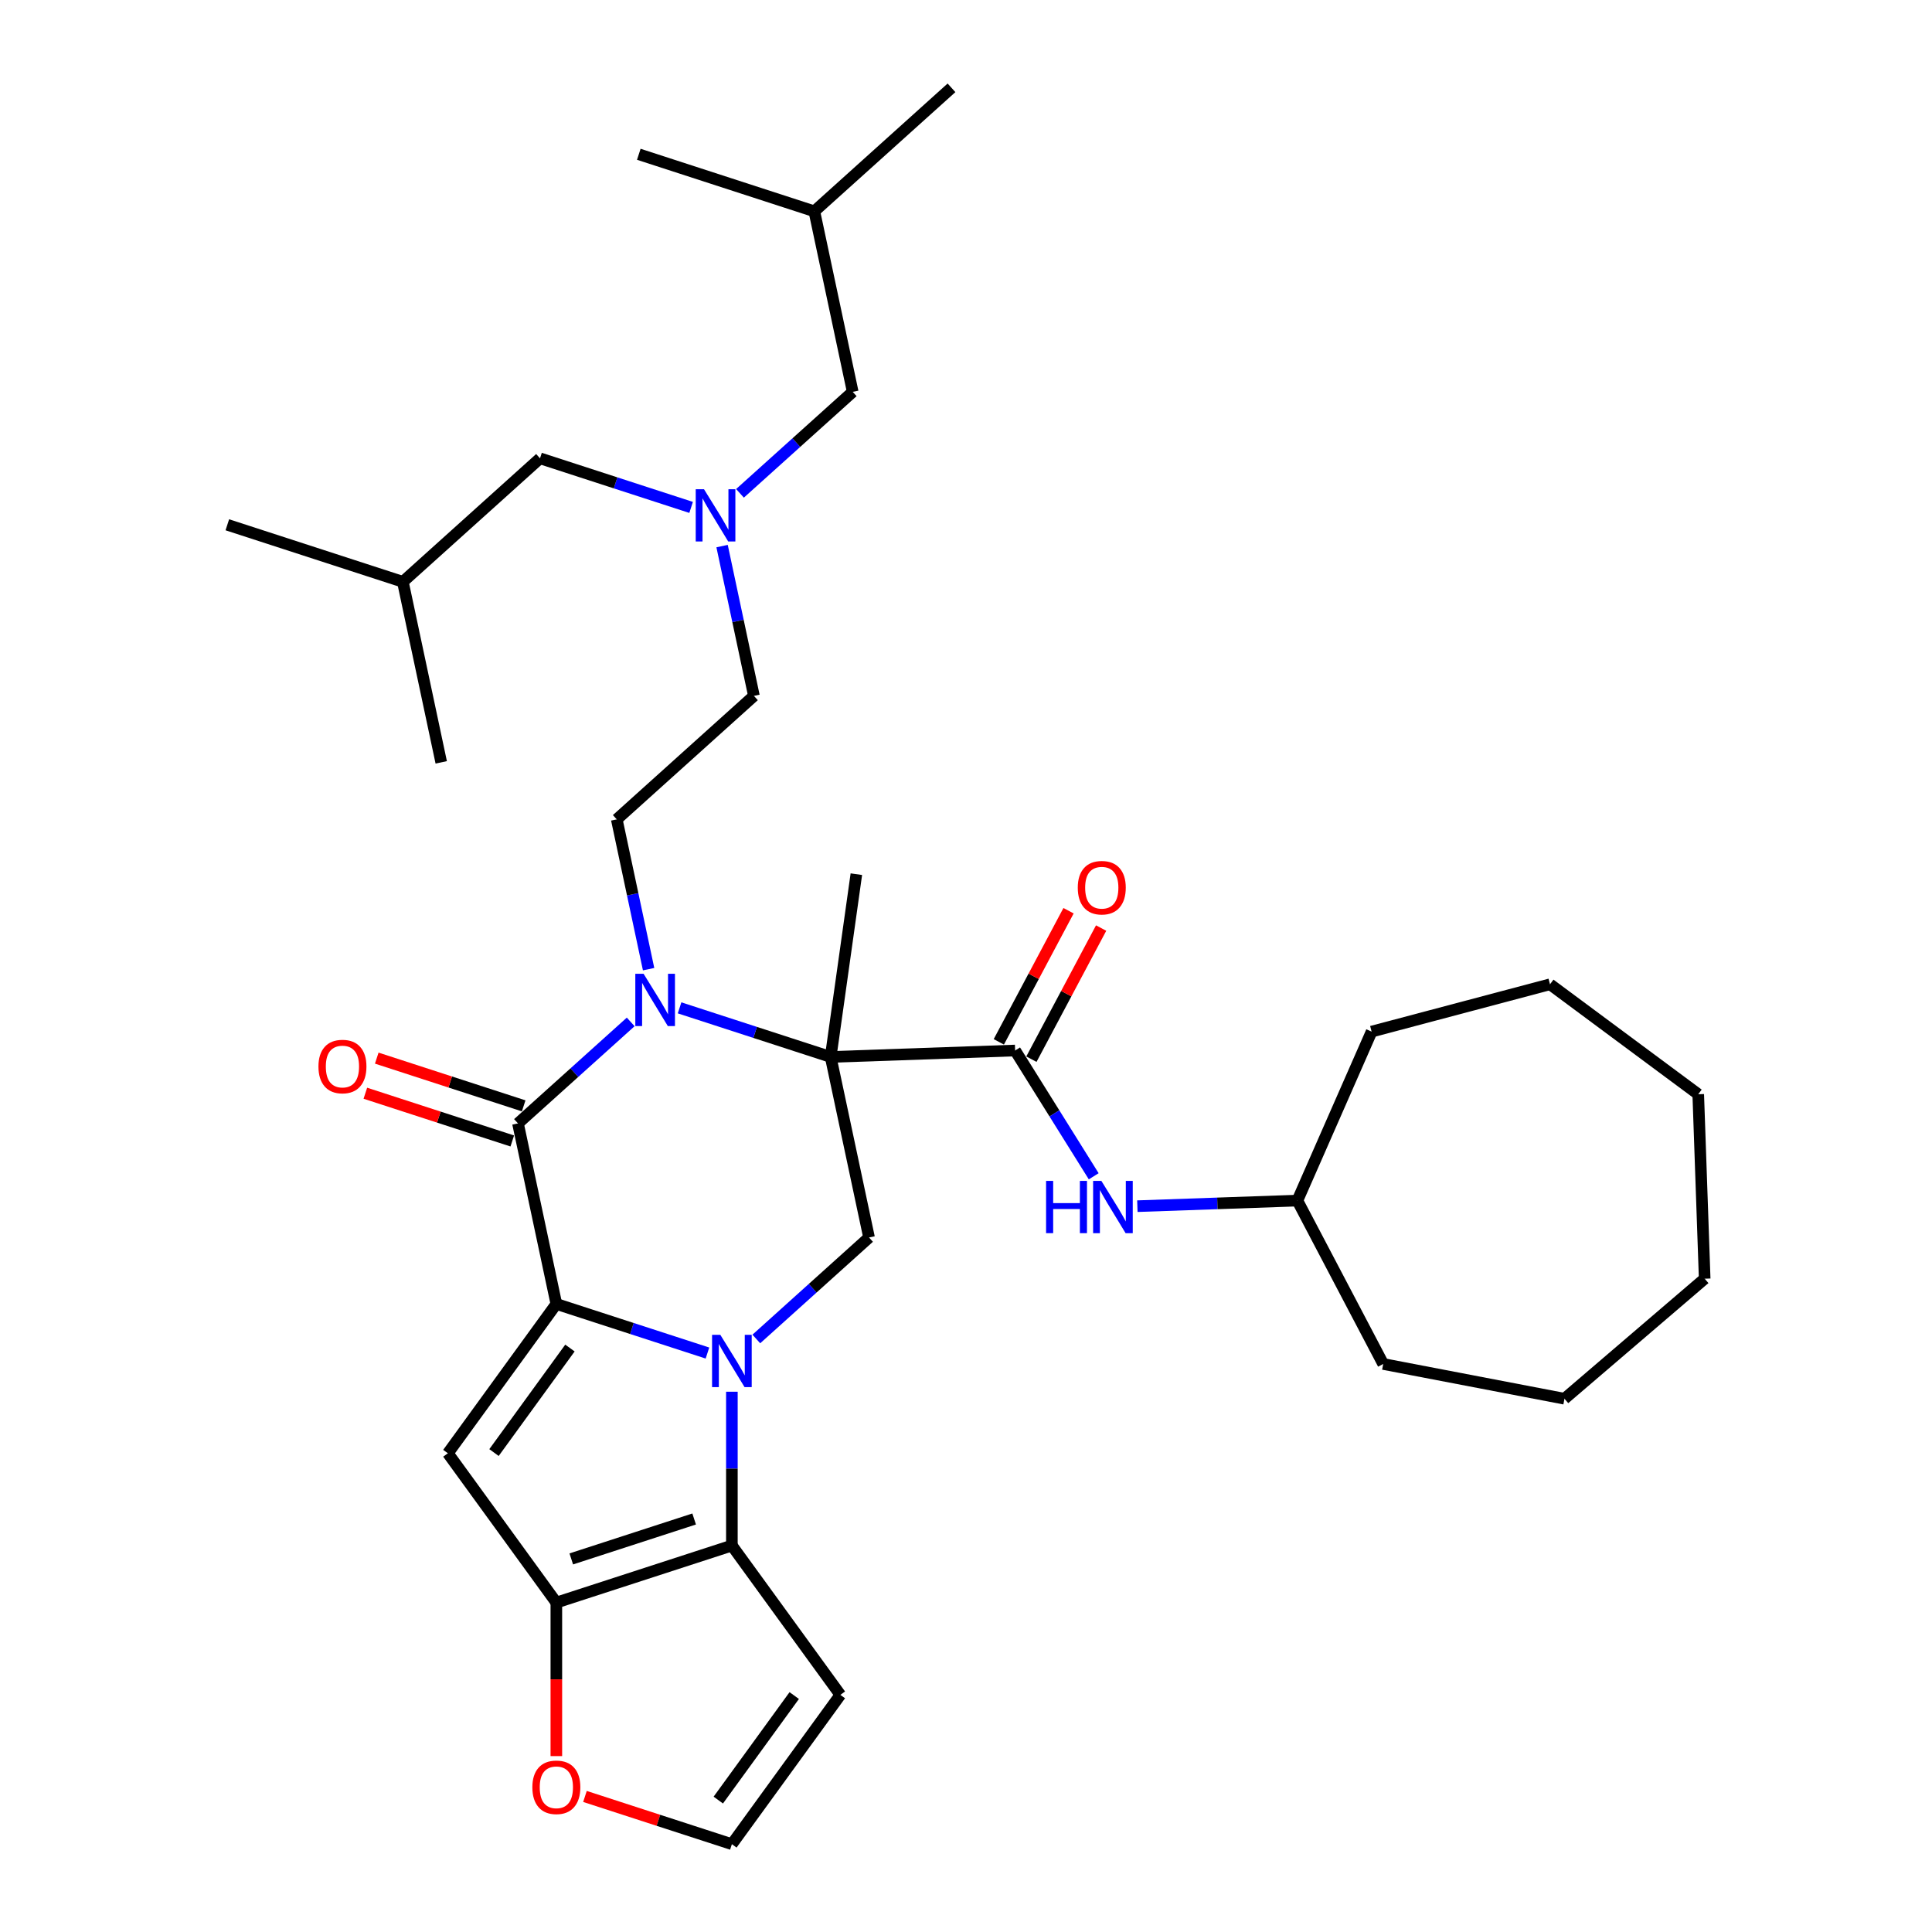 <?xml version='1.0' encoding='iso-8859-1'?>
<svg version='1.1' baseProfile='full'
              xmlns='http://www.w3.org/2000/svg'
                      xmlns:rdkit='http://www.rdkit.org/xml'
                      xmlns:xlink='http://www.w3.org/1999/xlink'
                  xml:space='preserve'
width='1000px' height='1000px' viewBox='0 0 1000 1000'>
<!-- END OF HEADER -->
<rect style='opacity:1.0;fill:#FFFFFF;stroke:none' width='1000' height='1000' x='0' y='0'> </rect>
<path class='bond-0' d='M 366.174,700.332 L 327.07,687.626' style='fill:none;fill-rule:evenodd;stroke:#0000FF;stroke-width:6px;stroke-linecap:butt;stroke-linejoin:miter;stroke-opacity:1' />
<path class='bond-0' d='M 327.07,687.626 L 287.966,674.921' style='fill:none;fill-rule:evenodd;stroke:#000000;stroke-width:6px;stroke-linecap:butt;stroke-linejoin:miter;stroke-opacity:1' />
<path class='bond-5' d='M 378.822,720.357 L 378.822,760.165' style='fill:none;fill-rule:evenodd;stroke:#0000FF;stroke-width:6px;stroke-linecap:butt;stroke-linejoin:miter;stroke-opacity:1' />
<path class='bond-5' d='M 378.822,760.165 L 378.822,799.973' style='fill:none;fill-rule:evenodd;stroke:#000000;stroke-width:6px;stroke-linecap:butt;stroke-linejoin:miter;stroke-opacity:1' />
<path class='bond-8' d='M 391.47,693.053 L 420.643,666.786' style='fill:none;fill-rule:evenodd;stroke:#0000FF;stroke-width:6px;stroke-linecap:butt;stroke-linejoin:miter;stroke-opacity:1' />
<path class='bond-8' d='M 420.643,666.786 L 449.815,640.519' style='fill:none;fill-rule:evenodd;stroke:#000000;stroke-width:6px;stroke-linecap:butt;stroke-linejoin:miter;stroke-opacity:1' />
<path class='bond-3' d='M 287.966,674.921 L 268.104,581.477' style='fill:none;fill-rule:evenodd;stroke:#000000;stroke-width:6px;stroke-linecap:butt;stroke-linejoin:miter;stroke-opacity:1' />
<path class='bond-4' d='M 287.966,674.921 L 231.814,752.207' style='fill:none;fill-rule:evenodd;stroke:#000000;stroke-width:6px;stroke-linecap:butt;stroke-linejoin:miter;stroke-opacity:1' />
<path class='bond-4' d='M 295.001,697.744 L 255.694,751.844' style='fill:none;fill-rule:evenodd;stroke:#000000;stroke-width:6px;stroke-linecap:butt;stroke-linejoin:miter;stroke-opacity:1' />
<path class='bond-1' d='M 429.953,547.075 L 449.815,640.519' style='fill:none;fill-rule:evenodd;stroke:#000000;stroke-width:6px;stroke-linecap:butt;stroke-linejoin:miter;stroke-opacity:1' />
<path class='bond-2' d='M 429.953,547.075 L 390.85,534.369' style='fill:none;fill-rule:evenodd;stroke:#000000;stroke-width:6px;stroke-linecap:butt;stroke-linejoin:miter;stroke-opacity:1' />
<path class='bond-2' d='M 390.85,534.369 L 351.746,521.664' style='fill:none;fill-rule:evenodd;stroke:#0000FF;stroke-width:6px;stroke-linecap:butt;stroke-linejoin:miter;stroke-opacity:1' />
<path class='bond-7' d='M 429.953,547.075 L 525.426,543.741' style='fill:none;fill-rule:evenodd;stroke:#000000;stroke-width:6px;stroke-linecap:butt;stroke-linejoin:miter;stroke-opacity:1' />
<path class='bond-18' d='M 429.953,547.075 L 443.249,452.473' style='fill:none;fill-rule:evenodd;stroke:#000000;stroke-width:6px;stroke-linecap:butt;stroke-linejoin:miter;stroke-opacity:1' />
<path class='bond-9' d='M 335.715,501.639 L 327.475,462.875' style='fill:none;fill-rule:evenodd;stroke:#0000FF;stroke-width:6px;stroke-linecap:butt;stroke-linejoin:miter;stroke-opacity:1' />
<path class='bond-9' d='M 327.475,462.875 L 319.236,424.11' style='fill:none;fill-rule:evenodd;stroke:#000000;stroke-width:6px;stroke-linecap:butt;stroke-linejoin:miter;stroke-opacity:1' />
<path class='bond-35' d='M 326.449,528.943 L 297.277,555.21' style='fill:none;fill-rule:evenodd;stroke:#0000FF;stroke-width:6px;stroke-linecap:butt;stroke-linejoin:miter;stroke-opacity:1' />
<path class='bond-35' d='M 297.277,555.21 L 268.104,581.477' style='fill:none;fill-rule:evenodd;stroke:#000000;stroke-width:6px;stroke-linecap:butt;stroke-linejoin:miter;stroke-opacity:1' />
<path class='bond-14' d='M 271.056,572.391 L 233.032,560.037' style='fill:none;fill-rule:evenodd;stroke:#000000;stroke-width:6px;stroke-linecap:butt;stroke-linejoin:miter;stroke-opacity:1' />
<path class='bond-14' d='M 233.032,560.037 L 195.008,547.682' style='fill:none;fill-rule:evenodd;stroke:#FF0000;stroke-width:6px;stroke-linecap:butt;stroke-linejoin:miter;stroke-opacity:1' />
<path class='bond-14' d='M 265.152,590.563 L 227.128,578.208' style='fill:none;fill-rule:evenodd;stroke:#000000;stroke-width:6px;stroke-linecap:butt;stroke-linejoin:miter;stroke-opacity:1' />
<path class='bond-14' d='M 227.128,578.208 L 189.104,565.853' style='fill:none;fill-rule:evenodd;stroke:#FF0000;stroke-width:6px;stroke-linecap:butt;stroke-linejoin:miter;stroke-opacity:1' />
<path class='bond-34' d='M 231.814,752.207 L 287.966,829.493' style='fill:none;fill-rule:evenodd;stroke:#000000;stroke-width:6px;stroke-linecap:butt;stroke-linejoin:miter;stroke-opacity:1' />
<path class='bond-6' d='M 378.822,799.973 L 287.966,829.493' style='fill:none;fill-rule:evenodd;stroke:#000000;stroke-width:6px;stroke-linecap:butt;stroke-linejoin:miter;stroke-opacity:1' />
<path class='bond-6' d='M 359.289,786.23 L 295.69,806.894' style='fill:none;fill-rule:evenodd;stroke:#000000;stroke-width:6px;stroke-linecap:butt;stroke-linejoin:miter;stroke-opacity:1' />
<path class='bond-10' d='M 378.822,799.973 L 434.974,877.259' style='fill:none;fill-rule:evenodd;stroke:#000000;stroke-width:6px;stroke-linecap:butt;stroke-linejoin:miter;stroke-opacity:1' />
<path class='bond-12' d='M 287.966,829.493 L 287.966,869.225' style='fill:none;fill-rule:evenodd;stroke:#000000;stroke-width:6px;stroke-linecap:butt;stroke-linejoin:miter;stroke-opacity:1' />
<path class='bond-12' d='M 287.966,869.225 L 287.966,908.956' style='fill:none;fill-rule:evenodd;stroke:#FF0000;stroke-width:6px;stroke-linecap:butt;stroke-linejoin:miter;stroke-opacity:1' />
<path class='bond-11' d='M 525.426,543.741 L 545.766,576.291' style='fill:none;fill-rule:evenodd;stroke:#000000;stroke-width:6px;stroke-linecap:butt;stroke-linejoin:miter;stroke-opacity:1' />
<path class='bond-11' d='M 545.766,576.291 L 566.105,608.84' style='fill:none;fill-rule:evenodd;stroke:#0000FF;stroke-width:6px;stroke-linecap:butt;stroke-linejoin:miter;stroke-opacity:1' />
<path class='bond-15' d='M 533.861,548.226 L 551.902,514.296' style='fill:none;fill-rule:evenodd;stroke:#000000;stroke-width:6px;stroke-linecap:butt;stroke-linejoin:miter;stroke-opacity:1' />
<path class='bond-15' d='M 551.902,514.296 L 569.943,480.365' style='fill:none;fill-rule:evenodd;stroke:#FF0000;stroke-width:6px;stroke-linecap:butt;stroke-linejoin:miter;stroke-opacity:1' />
<path class='bond-15' d='M 516.991,539.256 L 535.032,505.326' style='fill:none;fill-rule:evenodd;stroke:#000000;stroke-width:6px;stroke-linecap:butt;stroke-linejoin:miter;stroke-opacity:1' />
<path class='bond-15' d='M 535.032,505.326 L 553.073,471.396' style='fill:none;fill-rule:evenodd;stroke:#FF0000;stroke-width:6px;stroke-linecap:butt;stroke-linejoin:miter;stroke-opacity:1' />
<path class='bond-17' d='M 319.236,424.11 L 390.229,360.188' style='fill:none;fill-rule:evenodd;stroke:#000000;stroke-width:6px;stroke-linecap:butt;stroke-linejoin:miter;stroke-opacity:1' />
<path class='bond-13' d='M 434.974,877.259 L 378.822,954.545' style='fill:none;fill-rule:evenodd;stroke:#000000;stroke-width:6px;stroke-linecap:butt;stroke-linejoin:miter;stroke-opacity:1' />
<path class='bond-13' d='M 411.094,877.622 L 371.787,931.722' style='fill:none;fill-rule:evenodd;stroke:#000000;stroke-width:6px;stroke-linecap:butt;stroke-linejoin:miter;stroke-opacity:1' />
<path class='bond-21' d='M 588.699,624.314 L 630.111,622.868' style='fill:none;fill-rule:evenodd;stroke:#0000FF;stroke-width:6px;stroke-linecap:butt;stroke-linejoin:miter;stroke-opacity:1' />
<path class='bond-21' d='M 630.111,622.868 L 671.523,621.422' style='fill:none;fill-rule:evenodd;stroke:#000000;stroke-width:6px;stroke-linecap:butt;stroke-linejoin:miter;stroke-opacity:1' />
<path class='bond-36' d='M 302.774,929.836 L 340.798,942.191' style='fill:none;fill-rule:evenodd;stroke:#FF0000;stroke-width:6px;stroke-linecap:butt;stroke-linejoin:miter;stroke-opacity:1' />
<path class='bond-36' d='M 340.798,942.191 L 378.822,954.545' style='fill:none;fill-rule:evenodd;stroke:#000000;stroke-width:6px;stroke-linecap:butt;stroke-linejoin:miter;stroke-opacity:1' />
<path class='bond-16' d='M 373.75,282.659 L 381.99,321.424' style='fill:none;fill-rule:evenodd;stroke:#0000FF;stroke-width:6px;stroke-linecap:butt;stroke-linejoin:miter;stroke-opacity:1' />
<path class='bond-16' d='M 381.99,321.424 L 390.229,360.188' style='fill:none;fill-rule:evenodd;stroke:#000000;stroke-width:6px;stroke-linecap:butt;stroke-linejoin:miter;stroke-opacity:1' />
<path class='bond-19' d='M 383.015,255.355 L 412.188,229.088' style='fill:none;fill-rule:evenodd;stroke:#0000FF;stroke-width:6px;stroke-linecap:butt;stroke-linejoin:miter;stroke-opacity:1' />
<path class='bond-19' d='M 412.188,229.088 L 441.361,202.821' style='fill:none;fill-rule:evenodd;stroke:#000000;stroke-width:6px;stroke-linecap:butt;stroke-linejoin:miter;stroke-opacity:1' />
<path class='bond-20' d='M 357.719,262.634 L 318.615,249.929' style='fill:none;fill-rule:evenodd;stroke:#0000FF;stroke-width:6px;stroke-linecap:butt;stroke-linejoin:miter;stroke-opacity:1' />
<path class='bond-20' d='M 318.615,249.929 L 279.512,237.223' style='fill:none;fill-rule:evenodd;stroke:#000000;stroke-width:6px;stroke-linecap:butt;stroke-linejoin:miter;stroke-opacity:1' />
<path class='bond-22' d='M 441.361,202.821 L 421.499,109.377' style='fill:none;fill-rule:evenodd;stroke:#000000;stroke-width:6px;stroke-linecap:butt;stroke-linejoin:miter;stroke-opacity:1' />
<path class='bond-23' d='M 279.512,237.223 L 208.518,301.146' style='fill:none;fill-rule:evenodd;stroke:#000000;stroke-width:6px;stroke-linecap:butt;stroke-linejoin:miter;stroke-opacity:1' />
<path class='bond-24' d='M 671.523,621.422 L 709.944,533.957' style='fill:none;fill-rule:evenodd;stroke:#000000;stroke-width:6px;stroke-linecap:butt;stroke-linejoin:miter;stroke-opacity:1' />
<path class='bond-25' d='M 671.523,621.422 L 715.951,705.994' style='fill:none;fill-rule:evenodd;stroke:#000000;stroke-width:6px;stroke-linecap:butt;stroke-linejoin:miter;stroke-opacity:1' />
<path class='bond-27' d='M 421.499,109.377 L 492.492,45.455' style='fill:none;fill-rule:evenodd;stroke:#000000;stroke-width:6px;stroke-linecap:butt;stroke-linejoin:miter;stroke-opacity:1' />
<path class='bond-28' d='M 421.499,109.377 L 330.643,79.857' style='fill:none;fill-rule:evenodd;stroke:#000000;stroke-width:6px;stroke-linecap:butt;stroke-linejoin:miter;stroke-opacity:1' />
<path class='bond-26' d='M 208.518,301.146 L 117.662,271.625' style='fill:none;fill-rule:evenodd;stroke:#000000;stroke-width:6px;stroke-linecap:butt;stroke-linejoin:miter;stroke-opacity:1' />
<path class='bond-29' d='M 208.518,301.146 L 228.38,394.59' style='fill:none;fill-rule:evenodd;stroke:#000000;stroke-width:6px;stroke-linecap:butt;stroke-linejoin:miter;stroke-opacity:1' />
<path class='bond-31' d='M 709.944,533.957 L 802.281,509.462' style='fill:none;fill-rule:evenodd;stroke:#000000;stroke-width:6px;stroke-linecap:butt;stroke-linejoin:miter;stroke-opacity:1' />
<path class='bond-30' d='M 715.951,705.994 L 809.772,723.988' style='fill:none;fill-rule:evenodd;stroke:#000000;stroke-width:6px;stroke-linecap:butt;stroke-linejoin:miter;stroke-opacity:1' />
<path class='bond-33' d='M 809.772,723.988 L 882.338,661.855' style='fill:none;fill-rule:evenodd;stroke:#000000;stroke-width:6px;stroke-linecap:butt;stroke-linejoin:miter;stroke-opacity:1' />
<path class='bond-32' d='M 802.281,509.462 L 879.004,566.382' style='fill:none;fill-rule:evenodd;stroke:#000000;stroke-width:6px;stroke-linecap:butt;stroke-linejoin:miter;stroke-opacity:1' />
<path class='bond-37' d='M 879.004,566.382 L 882.338,661.855' style='fill:none;fill-rule:evenodd;stroke:#000000;stroke-width:6px;stroke-linecap:butt;stroke-linejoin:miter;stroke-opacity:1' />
<path  class='atom-0' d='M 372.842 690.914
L 381.707 705.244
Q 382.586 706.658, 384 709.218
Q 385.413 711.778, 385.49 711.931
L 385.49 690.914
L 389.082 690.914
L 389.082 717.969
L 385.375 717.969
L 375.86 702.302
Q 374.752 700.467, 373.568 698.366
Q 372.421 696.264, 372.077 695.614
L 372.077 717.969
L 368.562 717.969
L 368.562 690.914
L 372.842 690.914
' fill='#0000FF'/>
<path  class='atom-3' d='M 333.117 504.027
L 341.983 518.357
Q 342.862 519.77, 344.276 522.331
Q 345.689 524.891, 345.766 525.044
L 345.766 504.027
L 349.358 504.027
L 349.358 531.081
L 345.651 531.081
L 336.136 515.414
Q 335.028 513.58, 333.844 511.478
Q 332.697 509.377, 332.353 508.727
L 332.353 531.081
L 328.838 531.081
L 328.838 504.027
L 333.117 504.027
' fill='#0000FF'/>
<path  class='atom-12' d='M 541.449 611.229
L 545.117 611.229
L 545.117 622.731
L 558.95 622.731
L 558.95 611.229
L 562.619 611.229
L 562.619 638.283
L 558.95 638.283
L 558.95 625.788
L 545.117 625.788
L 545.117 638.283
L 541.449 638.283
L 541.449 611.229
' fill='#0000FF'/>
<path  class='atom-12' d='M 570.07 611.229
L 578.935 625.558
Q 579.814 626.972, 581.228 629.533
Q 582.642 632.093, 582.718 632.246
L 582.718 611.229
L 586.31 611.229
L 586.31 638.283
L 582.604 638.283
L 573.089 622.616
Q 571.981 620.782, 570.796 618.68
Q 569.65 616.579, 569.306 615.929
L 569.306 638.283
L 565.79 638.283
L 565.79 611.229
L 570.07 611.229
' fill='#0000FF'/>
<path  class='atom-13' d='M 275.547 925.101
Q 275.547 918.605, 278.757 914.975
Q 281.967 911.345, 287.966 911.345
Q 293.966 911.345, 297.175 914.975
Q 300.385 918.605, 300.385 925.101
Q 300.385 931.674, 297.137 935.418
Q 293.889 939.125, 287.966 939.125
Q 282.005 939.125, 278.757 935.418
Q 275.547 931.712, 275.547 925.101
M 287.966 936.068
Q 292.093 936.068, 294.31 933.317
Q 296.564 930.527, 296.564 925.101
Q 296.564 919.79, 294.31 917.115
Q 292.093 914.402, 287.966 914.402
Q 283.839 914.402, 281.585 917.076
Q 279.368 919.751, 279.368 925.101
Q 279.368 930.565, 281.585 933.317
Q 283.839 936.068, 287.966 936.068
' fill='#FF0000'/>
<path  class='atom-15' d='M 164.83 552.033
Q 164.83 545.537, 168.039 541.906
Q 171.249 538.276, 177.249 538.276
Q 183.248 538.276, 186.458 541.906
Q 189.668 545.537, 189.668 552.033
Q 189.668 558.605, 186.42 562.35
Q 183.172 566.057, 177.249 566.057
Q 171.287 566.057, 168.039 562.35
Q 164.83 558.643, 164.83 552.033
M 177.249 563
Q 181.376 563, 183.592 560.248
Q 185.846 557.459, 185.846 552.033
Q 185.846 546.721, 183.592 544.046
Q 181.376 541.333, 177.249 541.333
Q 173.122 541.333, 170.867 544.008
Q 168.651 546.683, 168.651 552.033
Q 168.651 557.497, 170.867 560.248
Q 173.122 563, 177.249 563
' fill='#FF0000'/>
<path  class='atom-16' d='M 557.857 459.468
Q 557.857 452.972, 561.066 449.342
Q 564.276 445.712, 570.276 445.712
Q 576.275 445.712, 579.485 449.342
Q 582.695 452.972, 582.695 459.468
Q 582.695 466.041, 579.447 469.786
Q 576.199 473.492, 570.276 473.492
Q 564.314 473.492, 561.066 469.786
Q 557.857 466.079, 557.857 459.468
M 570.276 470.435
Q 574.403 470.435, 576.619 467.684
Q 578.873 464.894, 578.873 459.468
Q 578.873 454.157, 576.619 451.482
Q 574.403 448.769, 570.276 448.769
Q 566.149 448.769, 563.894 451.444
Q 561.678 454.119, 561.678 459.468
Q 561.678 464.933, 563.894 467.684
Q 566.149 470.435, 570.276 470.435
' fill='#FF0000'/>
<path  class='atom-17' d='M 364.387 253.217
L 373.252 267.546
Q 374.131 268.96, 375.545 271.521
Q 376.959 274.081, 377.035 274.234
L 377.035 253.217
L 380.627 253.217
L 380.627 280.271
L 376.921 280.271
L 367.406 264.604
Q 366.298 262.77, 365.113 260.668
Q 363.967 258.566, 363.623 257.917
L 363.623 280.271
L 360.107 280.271
L 360.107 253.217
L 364.387 253.217
' fill='#0000FF'/>
</svg>
